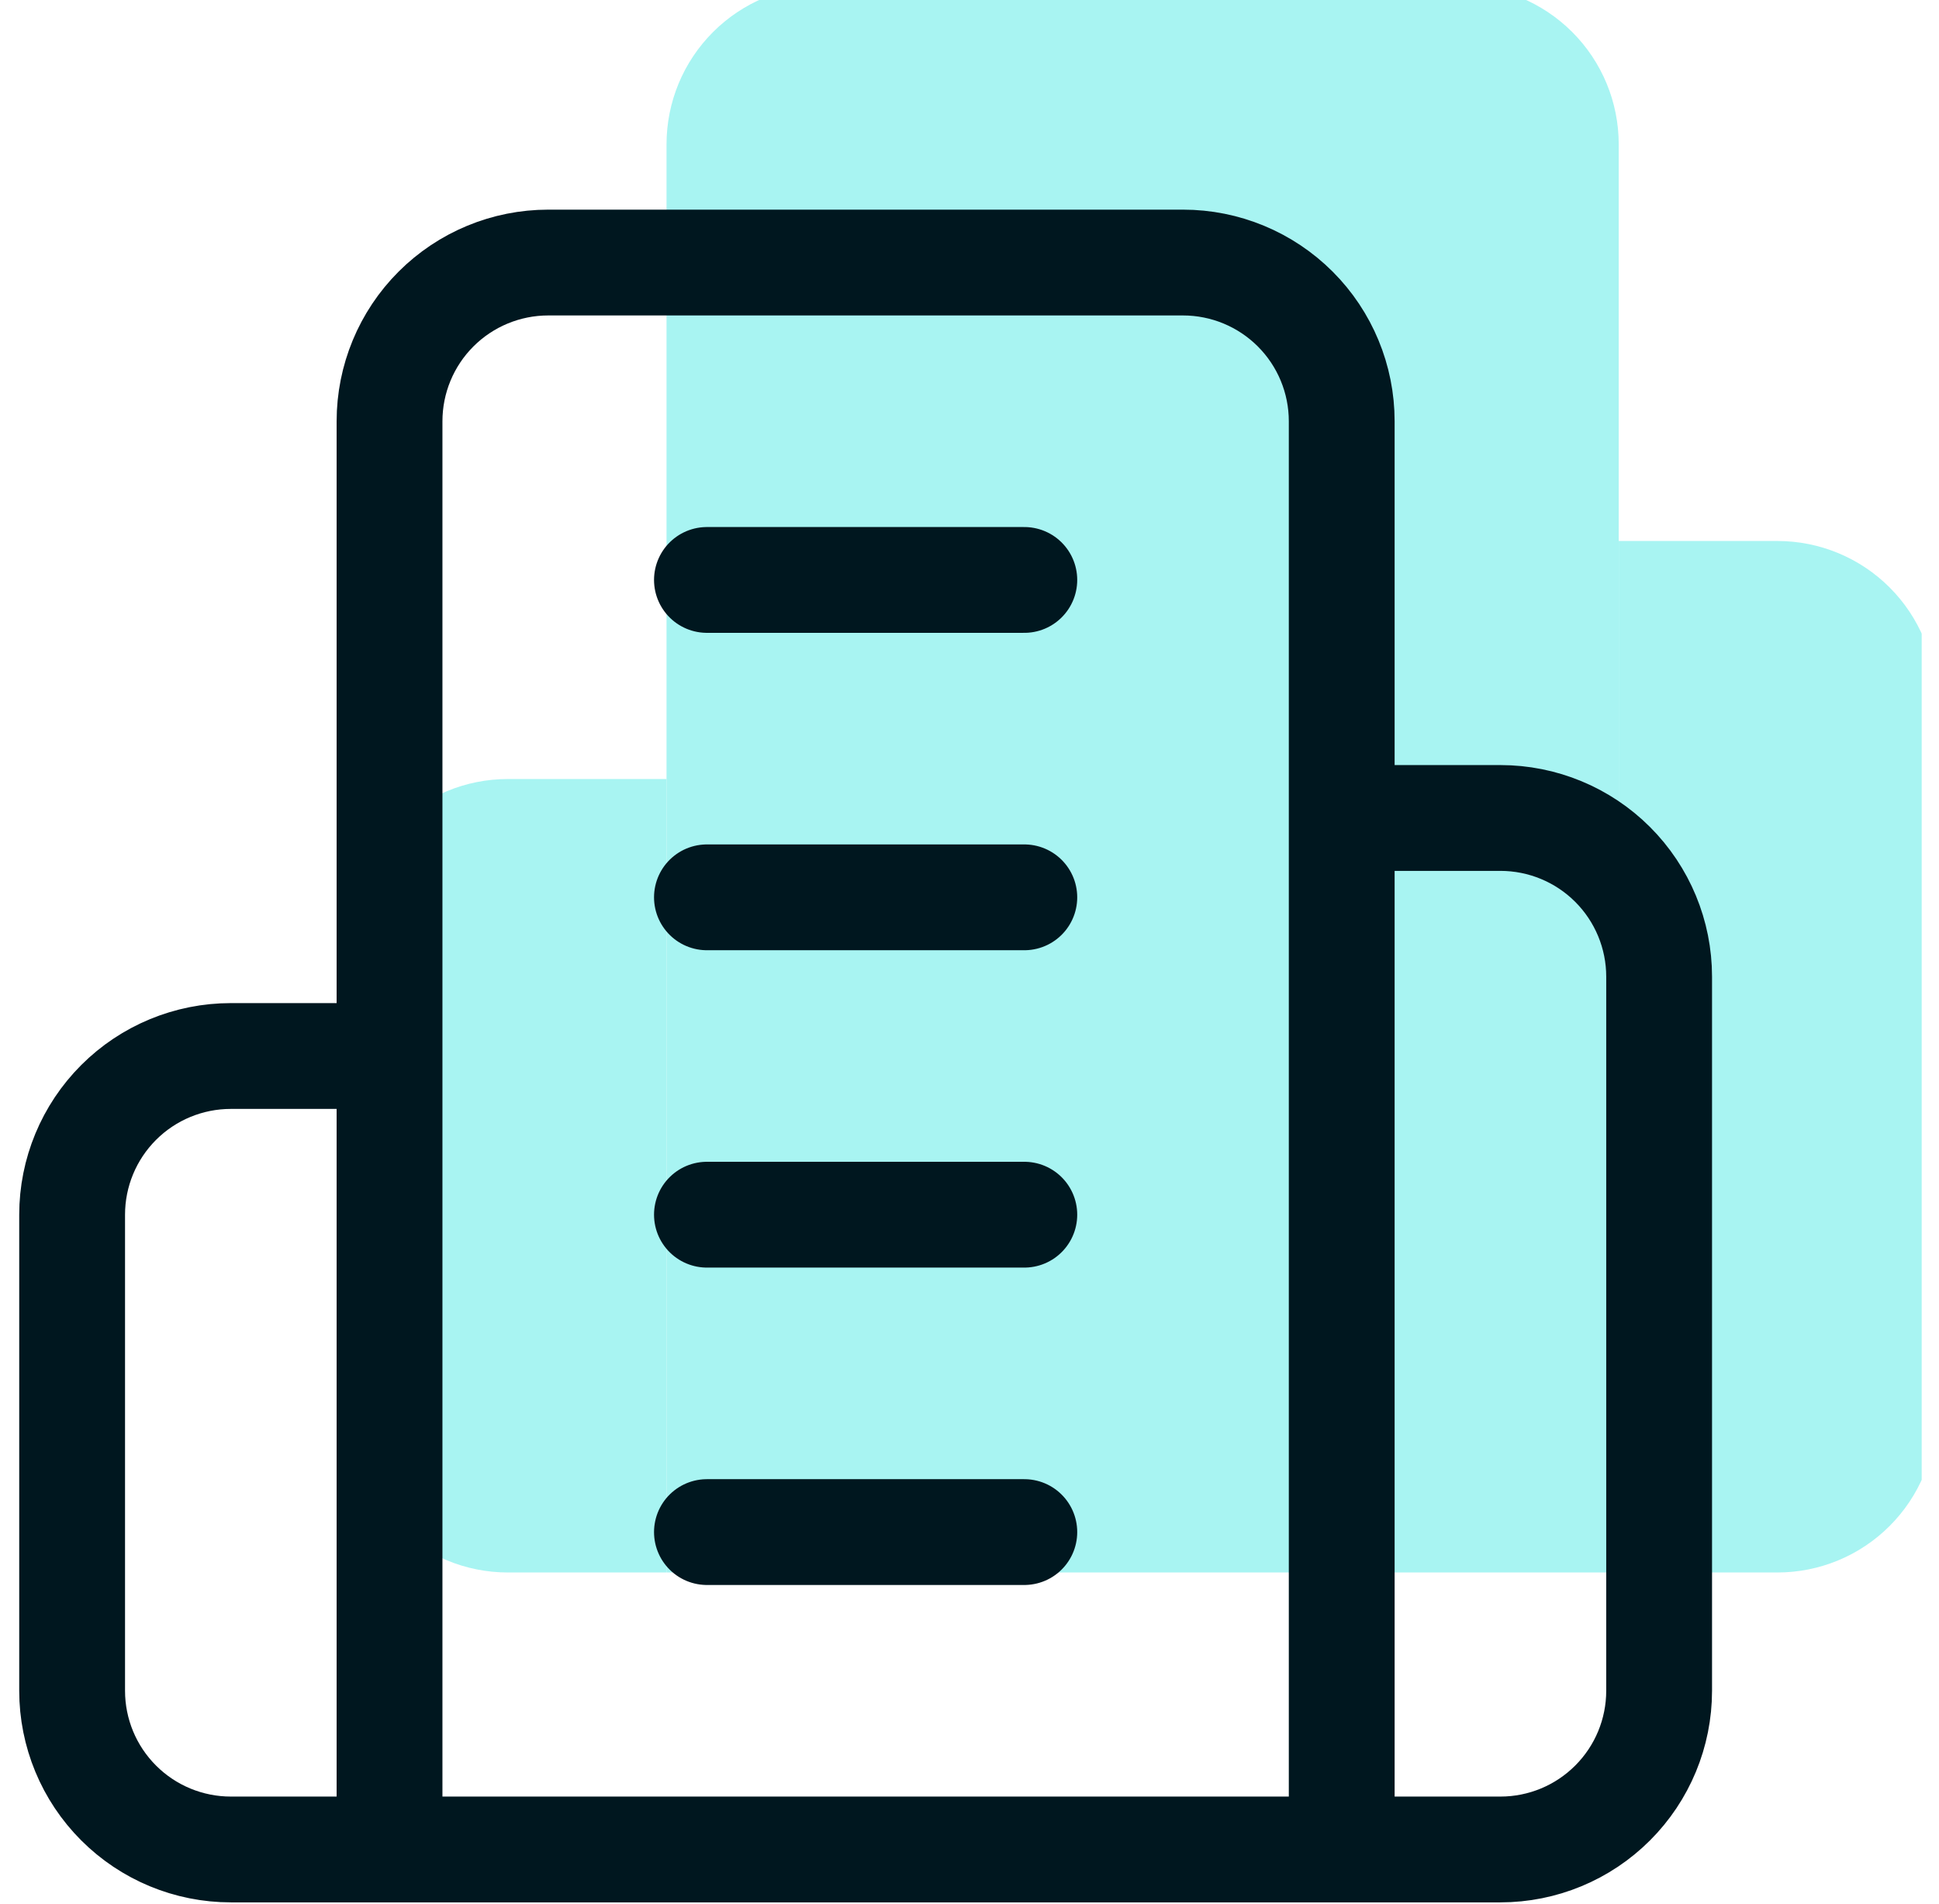 <svg xmlns="http://www.w3.org/2000/svg" width="56" height="55" viewBox="0 0 56 55" fill="none"><g clip-path="url(#clip0_337_806)"><path d="M19.25 45.417V4.167C19.25 2.951 19.733 1.785 20.593 0.926C21.452 0.066 22.618 -0.417 23.833 -0.417H42.167C43.382 -0.417 44.548 0.066 45.408 0.926C46.267 1.785 46.75 2.951 46.75 4.167V45.417H19.25Z" fill="#A8F4F2"></path><path d="M19.25 22.5H14.667C13.451 22.5 12.285 22.983 11.426 23.842C10.566 24.702 10.083 25.868 10.083 27.083V40.833C10.083 42.049 10.566 43.215 11.426 44.074C12.285 44.934 13.451 45.417 14.667 45.417H19.25" fill="#A8F4F2"></path><path d="M46.75 15.625H51.333C52.549 15.625 53.715 16.108 54.574 16.967C55.434 17.827 55.917 18.993 55.917 20.208V40.833C55.917 42.049 55.434 43.215 54.574 44.074C53.715 44.934 52.549 45.417 51.333 45.417H46.75" fill="#A8F4F2"></path><path d="M28.417 8.75H37.583H28.417Z" fill="#A8F4F2"></path><path d="M28.417 17.917H37.583H28.417Z" fill="#A8F4F2"></path><path d="M28.417 27.083H37.583H28.417Z" fill="#A8F4F2"></path><path d="M28.417 36.25H37.583H28.417Z" fill="#A8F4F2"></path><path d="M11.25 53.417V12.167C11.25 10.951 11.733 9.785 12.592 8.926C13.452 8.066 14.618 7.583 15.833 7.583H34.167C35.382 7.583 36.548 8.066 37.408 8.926C38.267 9.785 38.75 10.951 38.75 12.167V53.417M11.25 53.417H38.75M11.25 53.417H6.667C5.451 53.417 4.285 52.934 3.426 52.074C2.566 51.215 2.083 50.049 2.083 48.833V35.083C2.083 33.868 2.566 32.702 3.426 31.842C4.285 30.983 5.451 30.5 6.667 30.5H11.25M38.75 53.417H43.333C44.549 53.417 45.715 52.934 46.574 52.074C47.434 51.215 47.917 50.049 47.917 48.833V28.208C47.917 26.993 47.434 25.827 46.574 24.967C45.715 24.108 44.549 23.625 43.333 23.625H38.75M20.417 16.75H29.583M20.417 25.917H29.583M20.417 35.083H29.583M20.417 44.25H29.583" stroke="#00171F" stroke-width="3.056" stroke-linecap="round" stroke-linejoin="round"></path></g><defs><clipPath id="clip0_337_806"><rect width="55" height="55" fill="white" transform="translate(0.5)"></rect></clipPath></defs></svg>